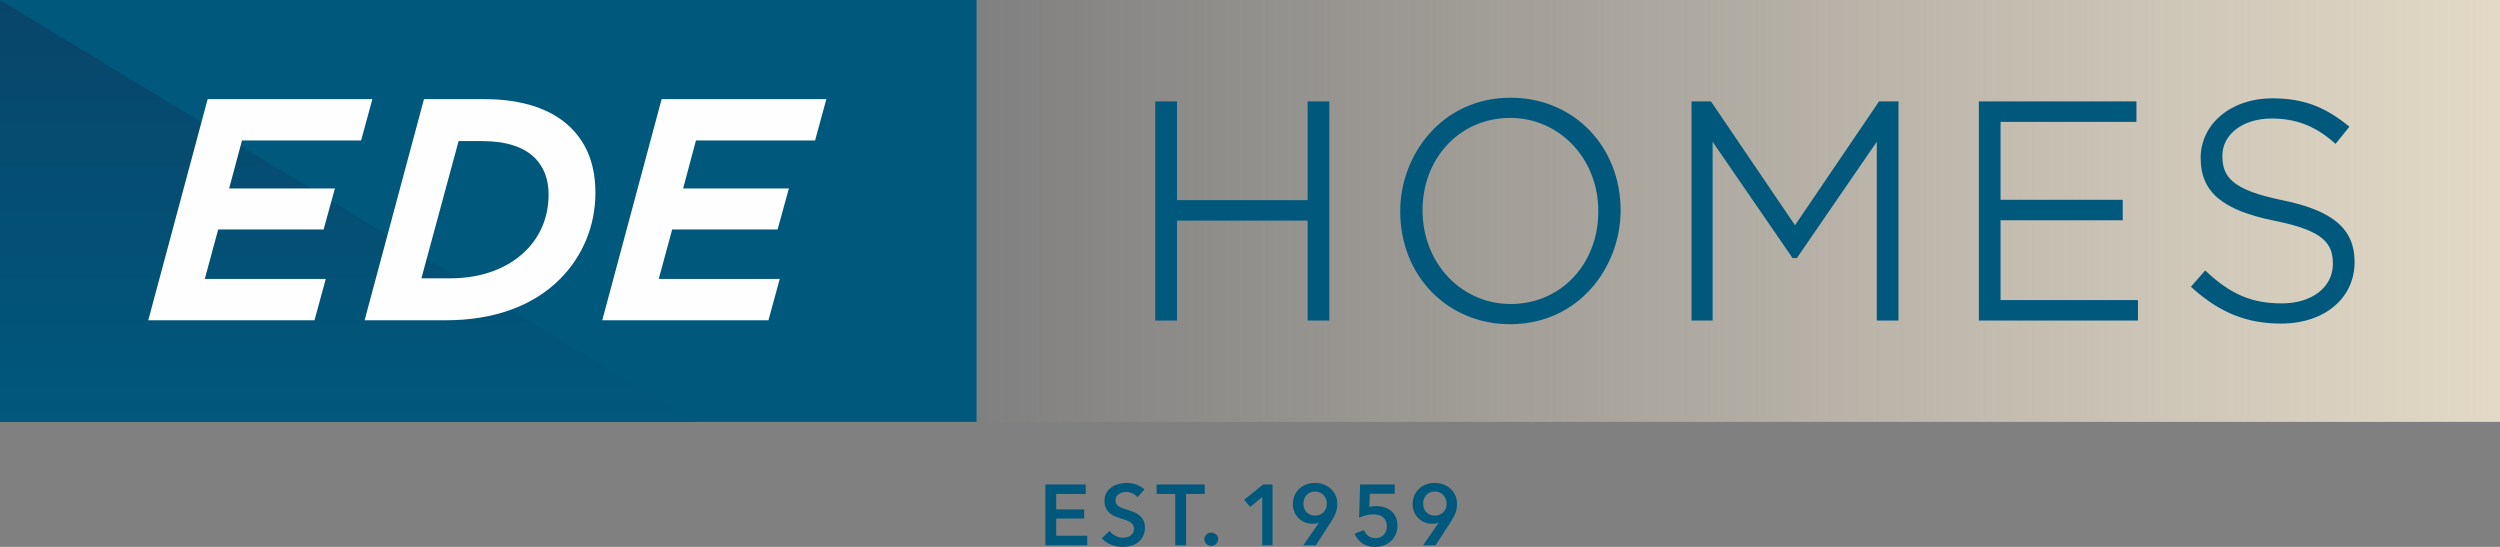 <?xml version="1.0" encoding="UTF-8"?>
<svg xmlns="http://www.w3.org/2000/svg" width="320" height="70" viewBox="0 0 320 70">
  <rect x="0" y="0" width="320" height="70" fill="#808080" stroke="none"/>
  <title>edehomes-logo</title>
  <defs>
    <linearGradient x1="0%" y1="50%" y2="50%" id="a">
      <stop stop-color="#E3D9C6" stop-opacity="0" offset="0%"></stop>
      <stop stop-color="#E3D9C6" offset="100%"></stop>
    </linearGradient>
    <linearGradient x1="50%" y1="0%" x2="50%" y2="100%" id="b">
      <stop stop-color="#09456A" offset="0%"></stop>
      <stop stop-color="#00587D" offset="100%"></stop>
    </linearGradient>
  </defs>
  <g fill="none" fill-rule="evenodd">
    <path fill="#00587D" d="M0 54h125V0H0z"></path>
    <path fill="url(#a)" d="M125 54h195V0H125z"></path>
    <path fill="url(#b)" d="M0 54h89L0 0z"></path>
    <g fill="#00587D">
      <path d="M167.376 25.613h-16.723V12.976h-2.777v28.05h2.777V28.235h16.723v12.793h2.778V12.976h-2.778zM204.582 27.002v.078c0 6.745-4.818 11.832-11.208 11.832-6.329 0-11.287-5.231-11.287-11.988 0-6.745 4.818-11.832 11.21-11.832 6.328 0 11.285 5.23 11.285 11.91m-11.208-14.494c-8.853 0-14.143 7.369-14.143 14.494v.078c0 8.219 6.047 14.416 14.065 14.416 8.852 0 14.142-7.37 14.142-14.572 0-8.22-6.046-14.416-14.064-14.416M229.76 28.83l-10.648-15.69-.113-.164h-2.484v28.05h2.7v-22.88l10.232 14.887h.55l10.23-14.886v22.88h2.779V12.976h-2.484zM256.07 28.197h15.64v-2.623h-15.64v-9.975h17.395v-2.623h-20.173v28.05h20.367v-2.62H256.07zM292.118 25.62c-6.437-1.317-7.656-2.984-7.656-5.677 0-2.765 2.647-4.773 6.294-4.773 3.074 0 5.512.922 7.906 2.989l.294.253 1.766-2.192-.293-.235c-3.008-2.415-5.789-3.4-9.595-3.4-5.217 0-9.15 3.248-9.15 7.632 0 4.352 2.753 6.684 9.504 8.049 6.24 1.255 7.422 2.882 7.422 5.523 0 2.97-2.684 5.045-6.528 5.045-3.773 0-6.446-1.11-9.536-3.955l-.283-.262-1.823 2.09.277.246c3.457 3.088 6.925 4.465 11.248 4.465 5.548 0 9.423-3.218 9.423-7.902 0-4.21-2.773-6.572-9.27-7.895"></path>
    </g>
    <g fill="#FEFEFE">
      <path d="M46.22 17.982l1.444-5.29H26.579l-7.601 28.301h21.276l1.443-5.29H26.212l1.717-6.332h13.494l1.445-5.251H29.33l1.643-6.138zM70.22 24.892c0 2.8-1 5.28-2.896 7.174-2.295 2.295-5.715 3.558-9.63 3.558h-3.755L58.7 18.06h3.012c3.045 0 5.314.725 6.744 2.154 1.171 1.171 1.765 2.745 1.765 4.678m2.881-8.505c-2.418-2.418-6.235-3.695-11.04-3.695h-7.793l-7.6 28.301h10.44c6.081 0 11.112-1.818 14.55-5.256 2.937-2.936 4.554-6.857 4.554-11.039 0-3.499-1.017-6.218-3.11-8.31M104.33 17.982l1.443-5.29H84.688l-7.6 28.301h21.275l1.443-5.29H84.321l1.717-6.332h13.494l1.445-5.251H87.44l1.643-6.138z"></path>
    </g>
    <g fill="#00587D">
      <path d="M133.813 62.015h5.158v1.21h-3.773v1.979h3.576v1.166h-3.576v2.2h3.971v1.232h-5.356v-7.787M145.593 63.643a1.662 1.662 0 0 0-.622-.479 1.858 1.858 0 0 0-1.292-.132 1.48 1.48 0 0 0-.44.187 1.035 1.035 0 0 0-.325.33.912.912 0 0 0-.126.489c0 .176.036.326.11.451.073.125.175.231.302.319.128.088.285.165.468.231.183.066.385.132.605.198.249.08.508.172.775.275.268.103.514.238.737.407.224.169.408.382.55.638.144.256.215.576.215.957 0 .418-.077.783-.231 1.094-.154.312-.36.571-.616.776a2.612 2.612 0 0 1-.902.462 3.822 3.822 0 0 1-1.089.154 4.109 4.109 0 0 1-1.485-.28 2.869 2.869 0 0 1-1.188-.831l.99-.924c.191.263.446.473.764.627.32.154.633.231.941.231.161 0 .326-.02.495-.06.169-.04.321-.109.457-.204.135-.095.245-.214.33-.358.084-.142.126-.32.126-.533a.874.874 0 0 0-.143-.512 1.272 1.272 0 0 0-.385-.351 2.711 2.711 0 0 0-.572-.259l-.693-.231a6.944 6.944 0 0 1-.704-.264 2.356 2.356 0 0 1-.633-.407 1.94 1.94 0 0 1-.456-.622c-.117-.245-.176-.551-.176-.919 0-.395.082-.736.247-1.022.165-.285.382-.522.65-.709.267-.187.572-.326.913-.418a3.742 3.742 0 0 1 2.244.071c.406.14.761.349 1.061.627l-.902.991M150.433 63.225h-2.387v-1.21h6.16v1.21h-2.386v6.577h-1.387v-6.577M154.162 69.032c0-.234.086-.436.259-.605a.86.86 0 0 1 .621-.253.88.88 0 0 1 .616.242.774.774 0 0 1 .264.594.818.818 0 0 1-.258.605.858.858 0 0 1-.622.253.87.87 0 0 1-.335-.066.957.957 0 0 1-.28-.176.798.798 0 0 1-.265-.594M161.563 63.62l-1.54 1.265-.77-.912 2.431-1.958h1.199v7.787h-1.32V63.62M169.835 64.456c0-.205-.035-.399-.105-.583a1.51 1.51 0 0 0-.303-.489 1.47 1.47 0 0 0-.472-.341 1.469 1.469 0 0 0-.616-.127c-.448 0-.809.145-1.084.435-.275.29-.412.666-.412 1.127 0 .22.034.423.104.611.069.186.17.346.303.478a1.47 1.47 0 0 0 1.066.429c.221 0 .424-.037.611-.11.187-.074.348-.178.484-.314s.24-.299.313-.489c.074-.19.111-.399.111-.627zm-3.015 5.346l2.002-2.893-.011-.011c-.11.051-.244.088-.401.11a3.173 3.173 0 0 1-.435.033 2.44 2.44 0 0 1-.967-.192 2.523 2.523 0 0 1-.792-.529 2.386 2.386 0 0 1-.534-.792 2.489 2.489 0 0 1-.193-.984c0-.41.073-.784.221-1.121a2.58 2.58 0 0 1 .599-.864c.253-.239.553-.421.902-.55a3.21 3.21 0 0 1 1.117-.193c.402 0 .778.069 1.127.203.348.137.65.326.907.568.256.241.457.525.599.852.144.327.215.676.215 1.05a3.182 3.182 0 0 1-.215 1.183c-.069.18-.153.361-.253.544a9.854 9.854 0 0 1-.335.572l-1.946 3.014h-1.607zM185.161 64.456c0-.205-.035-.399-.104-.583a1.473 1.473 0 0 0-.776-.83 1.462 1.462 0 0 0-.616-.127c-.447 0-.808.145-1.084.435-.274.29-.412.666-.412 1.127 0 .22.034.423.105.611.069.186.17.346.302.478.132.132.288.237.467.314.18.076.38.115.6.115.221 0 .424-.037.61-.11a1.4 1.4 0 0 0 .485-.314c.135-.136.24-.299.313-.489.073-.19.11-.399.11-.627zm-3.014 5.346l2.002-2.893-.011-.011c-.11.051-.244.088-.401.11a3.185 3.185 0 0 1-.435.033c-.345 0-.667-.064-.968-.192a2.534 2.534 0 0 1-.792-.529 2.399 2.399 0 0 1-.533-.792 2.489 2.489 0 0 1-.193-.984c0-.41.073-.784.22-1.121.147-.338.347-.625.6-.864s.553-.421.901-.55a3.22 3.22 0 0 1 1.118-.193c.402 0 .778.069 1.126.203a2.8 2.8 0 0 1 .908.568c.257.241.457.525.599.852.144.327.215.676.215 1.05 0 .22-.018.427-.055.621a3.099 3.099 0 0 1-.16.562c-.069.18-.153.361-.253.544a9.854 9.854 0 0 1-.335.572l-1.947 3.014h-1.606zM178.527 63.202h-3.179l-.077 1.683c.125-.037.273-.063.445-.077.173-.015.328-.023.468-.023.381 0 .735.056 1.061.165.327.111.611.27.853.479.242.209.431.465.566.77.136.304.204.655.204 1.051 0 .433-.076.819-.225 1.16a2.542 2.542 0 0 1-.612.863 2.667 2.667 0 0 1-.901.54 3.23 3.23 0 0 1-1.1.187c-.653 0-1.203-.152-1.65-.457a2.618 2.618 0 0 1-.979-1.248l1.199-.441a1.507 1.507 0 0 0 1.463 1.024c.198 0 .385-.033.561-.1a1.32 1.32 0 0 0 .776-.753c.077-.187.115-.398.115-.632 0-.301-.052-.55-.154-.749a1.358 1.358 0 0 0-.402-.478 1.502 1.502 0 0 0-.555-.253 2.747 2.747 0 0 0-.627-.071 4.073 4.073 0 0 0-.952.126 7.07 7.07 0 0 0-.461.137 3.238 3.238 0 0 0-.402.166l.132-4.257h4.433v1.188"></path>
    </g>
  </g>
</svg>
